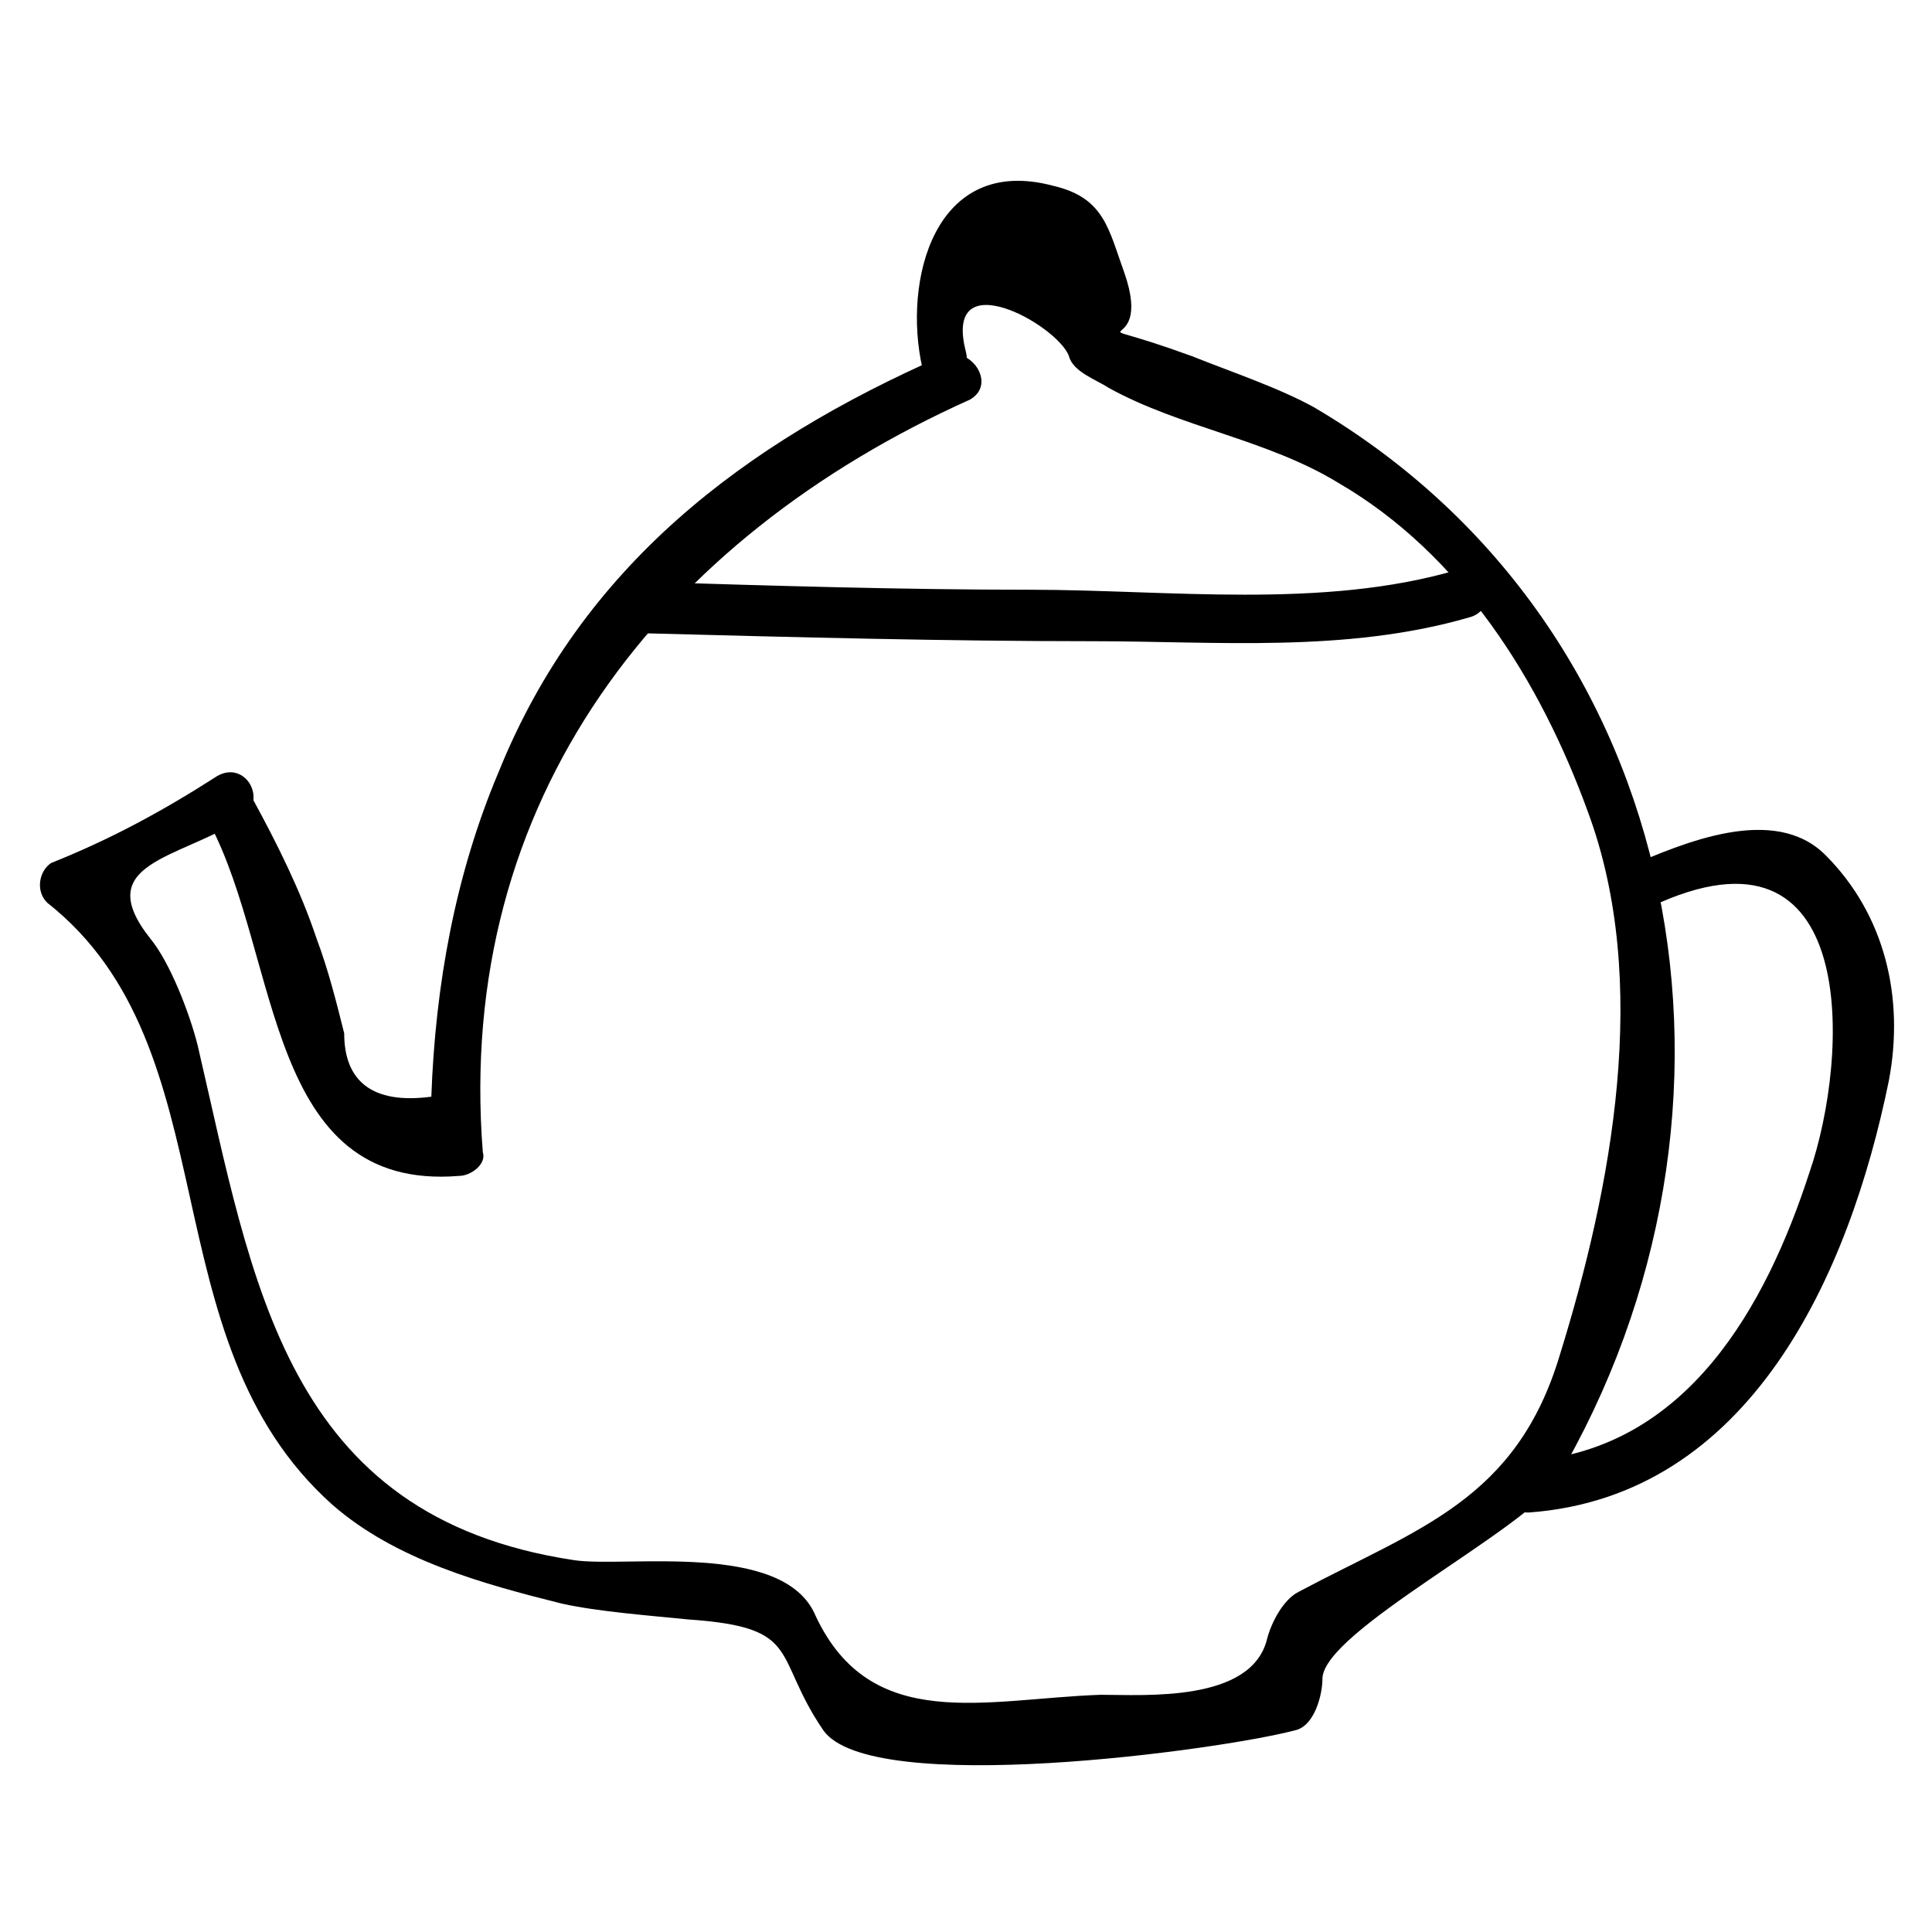 <?xml version="1.0" encoding="UTF-8"?>
<!-- Uploaded to: ICON Repo, www.iconrepo.com, Generator: ICON Repo Mixer Tools -->
<svg fill="#000000" width="800px" height="800px" version="1.1" viewBox="144 144 512 512" xmlns="http://www.w3.org/2000/svg">
 <g>
  <path d="m393.7 238.36c-52.48 23.09-95.516 55.629-117.55 110.21-11.547 27.289-16.793 56.68-17.844 86.066-15.742 2.098-23.09-4.199-23.09-16.793-2.098-8.398-4.199-16.793-7.348-25.191-4.199-12.594-10.496-25.191-16.793-36.734-4.199-7.348-15.742-1.051-11.547 6.297 18.895 35.688 14.695 97.613 66.125 93.414 3.148 0 7.348-3.148 6.297-6.297-7.348-93.414 47.23-162.69 129.1-199.43 7.348-4.195 0-14.691-7.348-11.543z"/>
  <path d="m201.62 349.62c-14.695 9.445-28.34 16.793-44.082 23.09-3.148 2.098-4.199 7.348-1.051 10.496 49.332 38.836 26.238 115.46 75.57 159.54 16.793 14.695 39.887 20.992 60.879 26.238 9.445 2.098 23.09 3.148 33.586 4.199 30.438 2.098 22.043 9.445 35.688 29.391 12.594 17.844 104.96 5.246 124.9 0 5.246-1.051 7.348-9.445 7.348-13.645 0-12.594 54.578-39.887 61.926-52.48 57.727-97.613 35.688-225.66-64.027-284.44-9.445-5.246-22.043-9.445-32.539-13.645-34.637-12.594-9.445 2.098-17.844-22.043-4.199-11.547-5.246-19.941-18.895-23.09-31.488-8.398-39.887 25.191-34.637 48.281 1.055 7.348 13.648 4.199 11.551-4.199-6.297-24.141 24.141-7.348 27.289 1.051 1.051 4.199 7.348 6.297 10.496 8.398 18.895 10.496 41.984 13.645 60.879 25.191 32.539 18.895 53.531 52.48 66.125 87.117 16.793 45.133 6.297 99.711-7.348 143.8-11.547 38.836-37.785 46.184-69.273 62.977-4.199 2.098-7.348 8.398-8.398 12.594-4.199 16.793-32.539 14.695-44.082 14.695-30.438 1.051-60.879 10.496-75.57-20.992-8.398-19.941-50.383-12.594-64.027-14.695-76.621-11.547-85.02-73.473-99.711-136.45-2.098-8.398-7.348-22.043-12.594-28.34-15.742-19.941 7.348-20.992 24.141-31.488 7.344-5.25 1.047-15.746-6.301-11.547z"/>
  <path d="m581.58 384.25c55.629-26.238 52.48 39.887 41.984 70.324-11.547 35.688-32.539 73.473-74.523 76.621-8.398 1.051-8.398 13.645 0 13.645 58.777-4.199 85.02-62.977 95.516-114.41 4.199-22.043-1.051-44.082-16.793-59.828-13.645-13.645-37.785-3.148-52.48 3.148-8.395 3.148-1.047 14.695 6.297 10.496z"/>
  <path d="m314.98 311.83c39.887 1.051 79.77 2.098 118.61 2.098 32.539 0 67.176 3.148 99.711-6.297 8.398-2.098 4.199-14.695-3.148-12.594-35.688 10.496-76.621 5.246-113.36 5.246-33.586 0-68.223-1.051-101.81-2.098-8.398 0-8.398 13.645 0 13.645z"/>
 </g>
</svg>